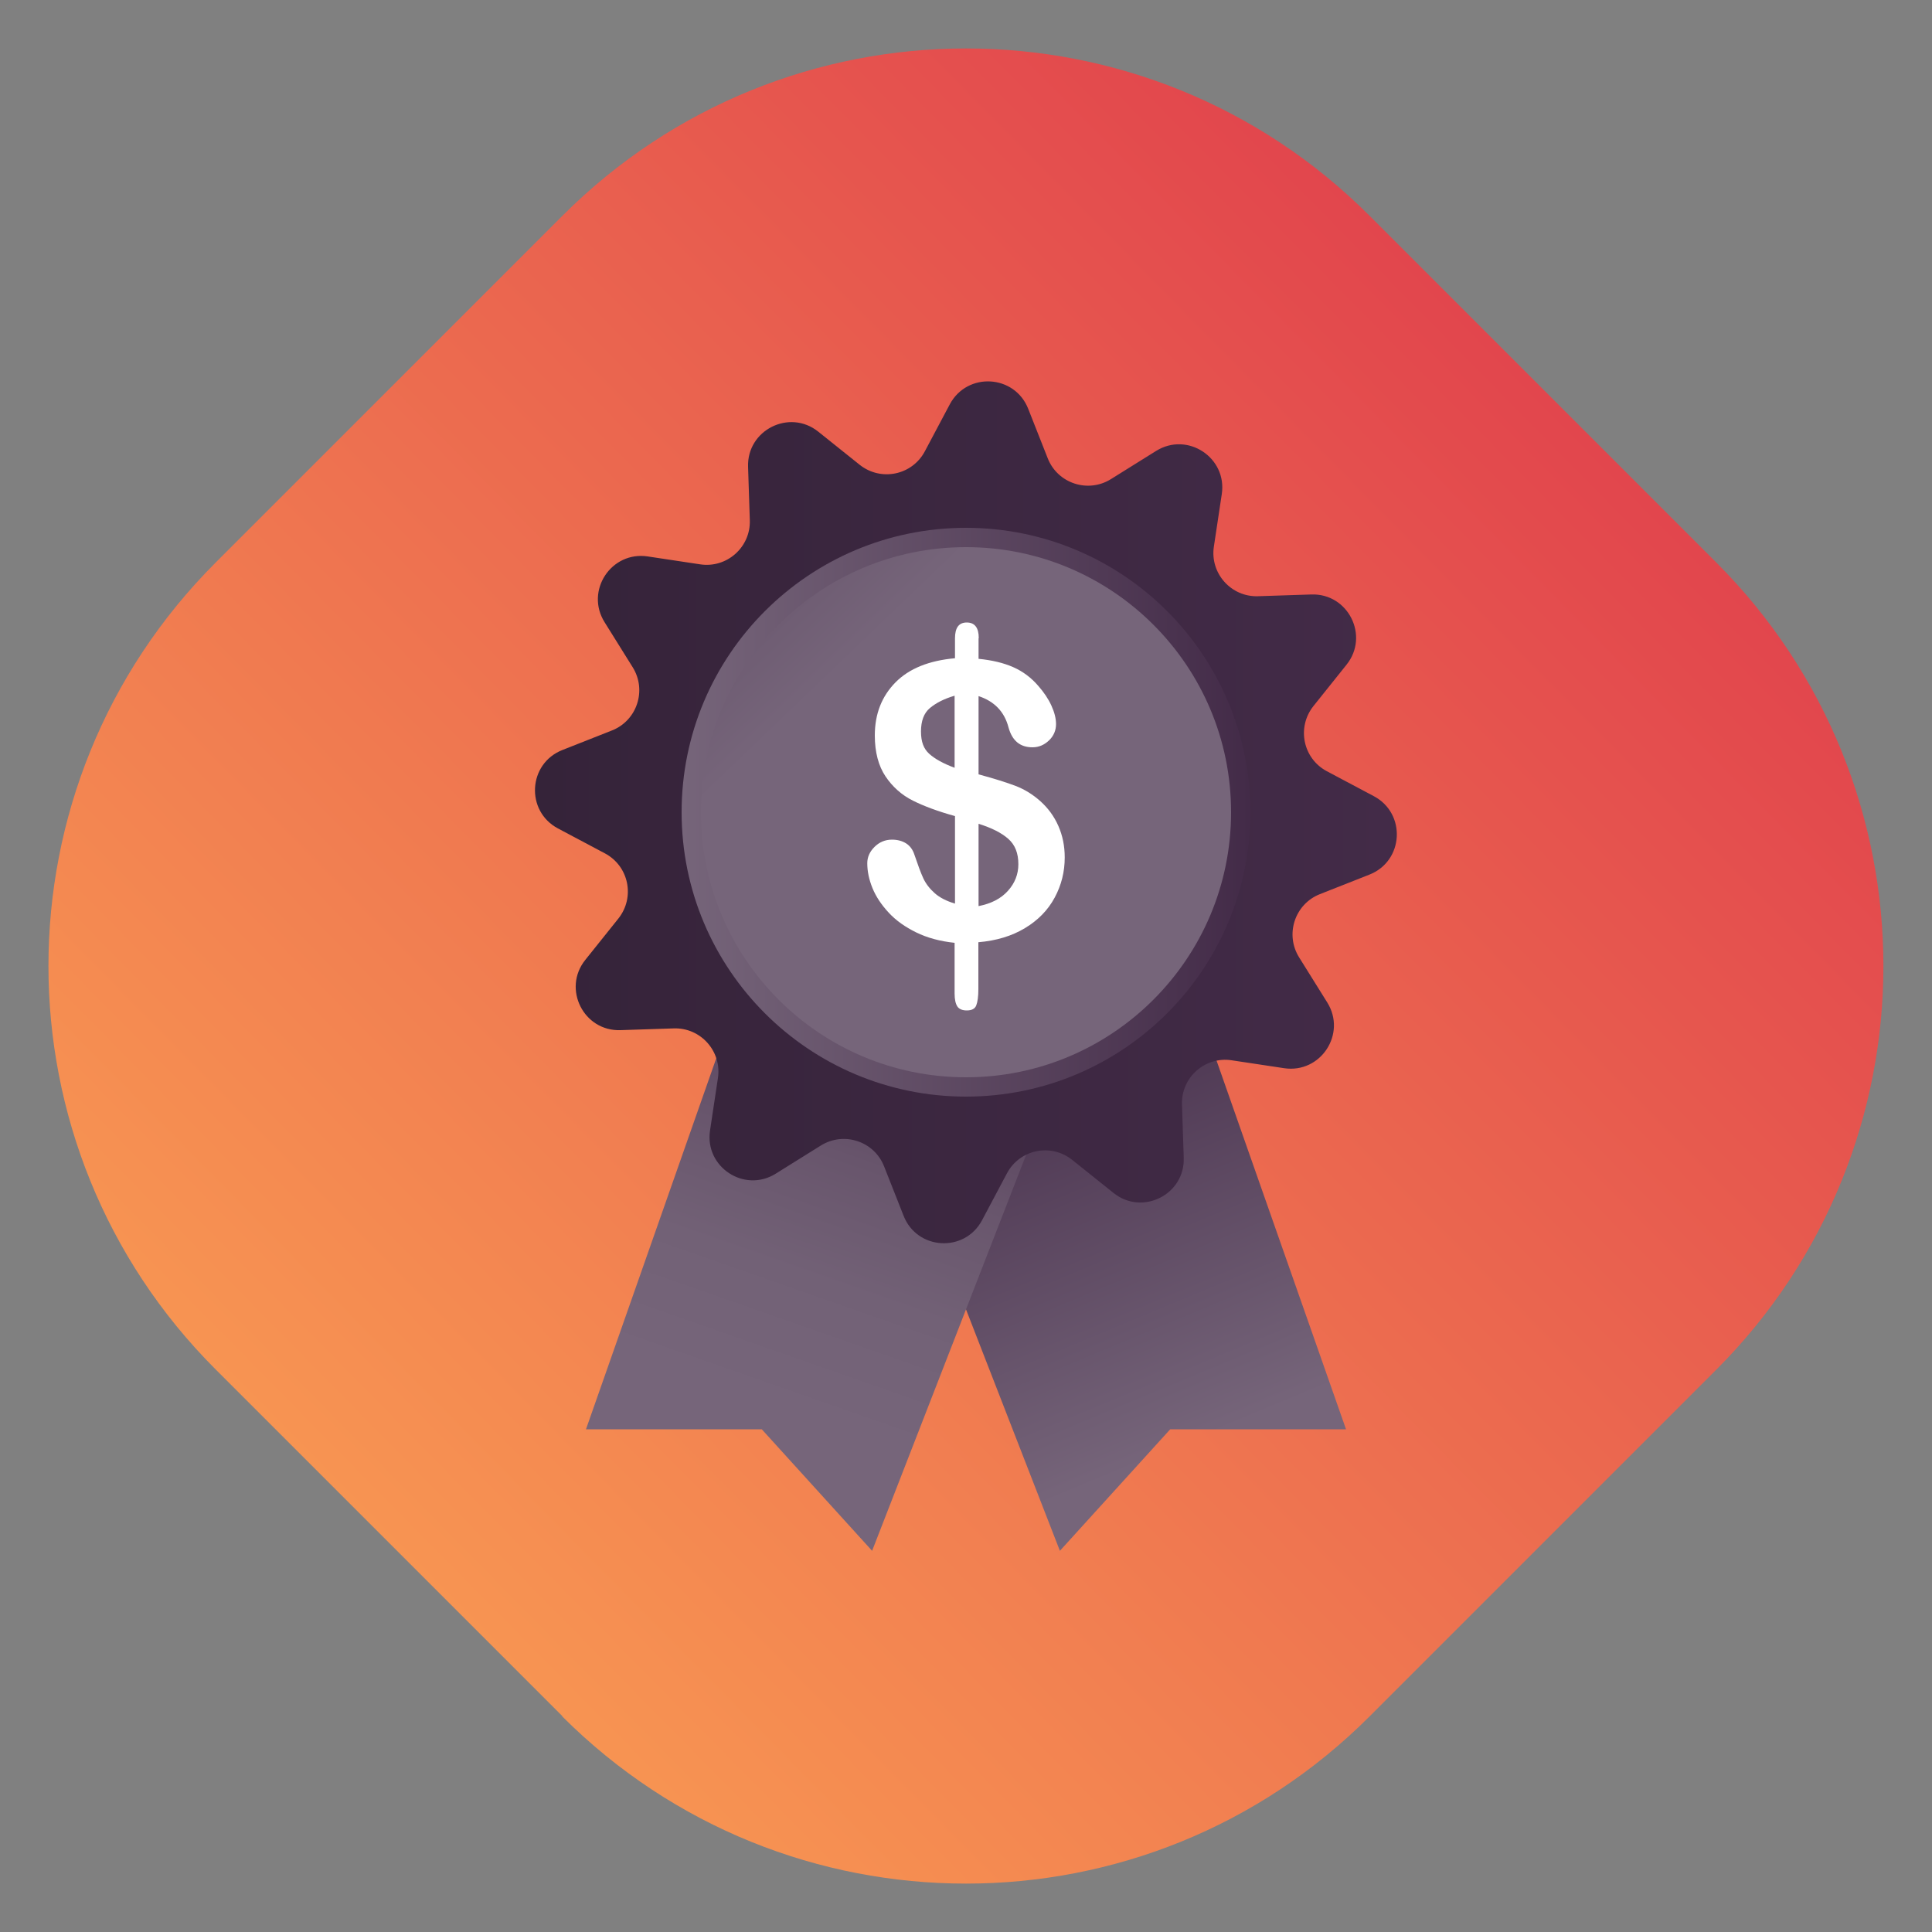 <svg xmlns="http://www.w3.org/2000/svg" xmlns:xlink="http://www.w3.org/1999/xlink" id="Illustrations" viewBox="0 0 100 100"><rect x="0" y="0" width="100" height="100" fill="#808080" stroke="none"/><defs><style>      .cls-1 {        fill: url(#linear-gradient);      }      .cls-1, .cls-2, .cls-3, .cls-4, .cls-5, .cls-6 {        stroke-width: 0px;      }      .cls-7 {        fill: none;        stroke: url(#linear-gradient-6);        stroke-miterlimit: 10;      }      .cls-2 {        fill: url(#linear-gradient-5);      }      .cls-3 {        fill: #fff;      }      .cls-4 {        fill: url(#linear-gradient-2);      }      .cls-5 {        fill: url(#linear-gradient-3);      }      .cls-6 {        fill: url(#linear-gradient-4);      }    </style><linearGradient id="linear-gradient" x1="5.94" y1="93.45" x2="93.89" y2="6.72" gradientUnits="userSpaceOnUse"><stop offset="0" stop-color="#fca653"></stop><stop offset="1" stop-color="#dd344c"></stop></linearGradient><linearGradient id="linear-gradient-2" x1="-285.85" y1="74.63" x2="-276.29" y2="51.64" gradientTransform="translate(-223.94) rotate(-180) scale(1 -1)" gradientUnits="userSpaceOnUse"><stop offset="0" stop-color="#76657a"></stop><stop offset="1" stop-color="#432b48"></stop></linearGradient><linearGradient id="linear-gradient-3" x1="39.86" y1="72.5" x2="48.09" y2="48.99" gradientUnits="userSpaceOnUse"><stop offset="0" stop-color="#76657a"></stop><stop offset=".27" stop-color="#726176"></stop><stop offset=".53" stop-color="#68556c"></stop><stop offset=".78" stop-color="#57415b"></stop><stop offset="1" stop-color="#432b48"></stop></linearGradient><linearGradient id="linear-gradient-4" x1="27.69" y1="42.04" x2="72.31" y2="42.04" gradientUnits="userSpaceOnUse"><stop offset="0" stop-color="#352339"></stop><stop offset="1" stop-color="#432b48"></stop></linearGradient><linearGradient id="linear-gradient-5" x1="43.18" y1="34.94" x2="23.5" y2="14.42" gradientUnits="userSpaceOnUse"><stop offset="0" stop-color="#76657a"></stop><stop offset="1" stop-color="#432b48"></stop></linearGradient><linearGradient id="linear-gradient-6" x1="35.28" y1="42.04" x2="64.72" y2="42.04" gradientTransform="matrix(1,0,0,1,0,0)" xlink:href="#linear-gradient-2"></linearGradient></defs><path class="cls-1" d="m29.11,88.83l-17.94-17.94C-.38,59.35-.38,40.65,11.17,29.11L29.11,11.17C40.65-.38,59.35-.38,70.89,11.17l17.94,17.94c11.54,11.54,11.54,30.24,0,41.79l-17.94,17.94c-11.54,11.54-30.24,11.54-41.79,0Z"></path><g><polygon class="cls-4" points="62.25 52.85 69.67 73.98 60.57 73.98 54.86 80.27 44.76 54.3 62.25 52.85"></polygon><polygon class="cls-5" points="37.75 52.85 30.33 73.98 39.43 73.98 45.14 80.27 55.24 54.3 37.75 52.85"></polygon><path class="cls-6" d="m66.47,55.29l-2.72-.41c-1.38-.21-2.62.89-2.57,2.29l.09,2.75c.07,1.91-2.14,3.02-3.63,1.83l-2.15-1.72c-1.1-.87-2.71-.54-3.37.7l-1.29,2.43c-.9,1.69-3.36,1.55-4.06-.23l-1.01-2.56c-.51-1.3-2.08-1.82-3.27-1.08l-2.34,1.46c-1.62,1.01-3.68-.34-3.4-2.23l.41-2.72c.21-1.38-.89-2.62-2.29-2.57l-2.75.09c-1.91.07-3.02-2.14-1.83-3.63l1.72-2.15c.87-1.1.54-2.71-.7-3.37l-2.43-1.29c-1.69-.9-1.55-3.36.23-4.06l2.56-1.01c1.3-.51,1.82-2.08,1.08-3.27l-1.46-2.34c-1.01-1.62.34-3.68,2.23-3.4l2.72.41c1.38.21,2.62-.89,2.57-2.29l-.09-2.75c-.07-1.91,2.14-3.02,3.63-1.83l2.15,1.72c1.1.87,2.71.54,3.37-.7l1.29-2.43c.9-1.69,3.36-1.55,4.06.23l1.01,2.56c.51,1.3,2.08,1.82,3.27,1.08l2.34-1.46c1.62-1.01,3.68.34,3.4,2.23l-.41,2.72c-.21,1.38.89,2.62,2.29,2.57l2.75-.09c1.91-.07,3.02,2.14,1.83,3.63l-1.72,2.15c-.87,1.1-.54,2.71.7,3.37l2.43,1.29c1.69.9,1.55,3.36-.23,4.06l-2.56,1.01c-1.3.51-1.82,2.08-1.08,3.27l1.46,2.34c1.01,1.62-.34,3.68-2.23,3.4Z"></path><circle class="cls-2" cx="50" cy="42.04" r="14.22"></circle><circle class="cls-7" cx="50" cy="42.04" r="14.22"></circle><path class="cls-3" d="m50.65,33.05v1.05c.7.07,1.29.21,1.79.43s.93.54,1.3.97c.29.33.52.67.68,1.02s.24.67.24.96c0,.32-.12.61-.36.84s-.52.36-.86.36c-.64,0-1.05-.34-1.24-1.03-.21-.81-.73-1.35-1.55-1.62v4.05c.81.22,1.45.42,1.92.6s.9.45,1.28.79c.4.36.71.78.93,1.28s.33,1.04.33,1.63c0,.74-.17,1.43-.52,2.08s-.86,1.17-1.54,1.58-1.48.65-2.41.73v2.43c0,.38-.04.66-.11.84s-.24.26-.49.26c-.23,0-.4-.07-.49-.21s-.14-.36-.14-.66v-2.63c-.76-.08-1.42-.26-1.99-.54s-1.04-.61-1.42-1.02-.66-.83-.84-1.27-.27-.87-.27-1.29c0-.31.12-.59.37-.84s.55-.38.91-.38c.29,0,.54.07.74.2s.34.33.42.58c.18.53.33.94.46,1.22s.33.54.59.77.61.41,1.05.54v-4.53c-.87-.24-1.6-.51-2.18-.8s-1.06-.72-1.42-1.26-.55-1.25-.55-2.11c0-1.12.36-2.03,1.07-2.75s1.74-1.13,3.08-1.25v-1.03c0-.55.2-.82.61-.82s.62.27.62.8Zm-1.24,6.69v-3.73c-.55.16-.97.38-1.28.64s-.46.67-.46,1.21.14.9.43,1.16.72.5,1.31.72Zm1.24,2.89v4.27c.66-.13,1.16-.39,1.52-.79s.54-.86.54-1.38c0-.57-.17-1-.52-1.31s-.86-.57-1.54-.78Z"></path></g></svg>